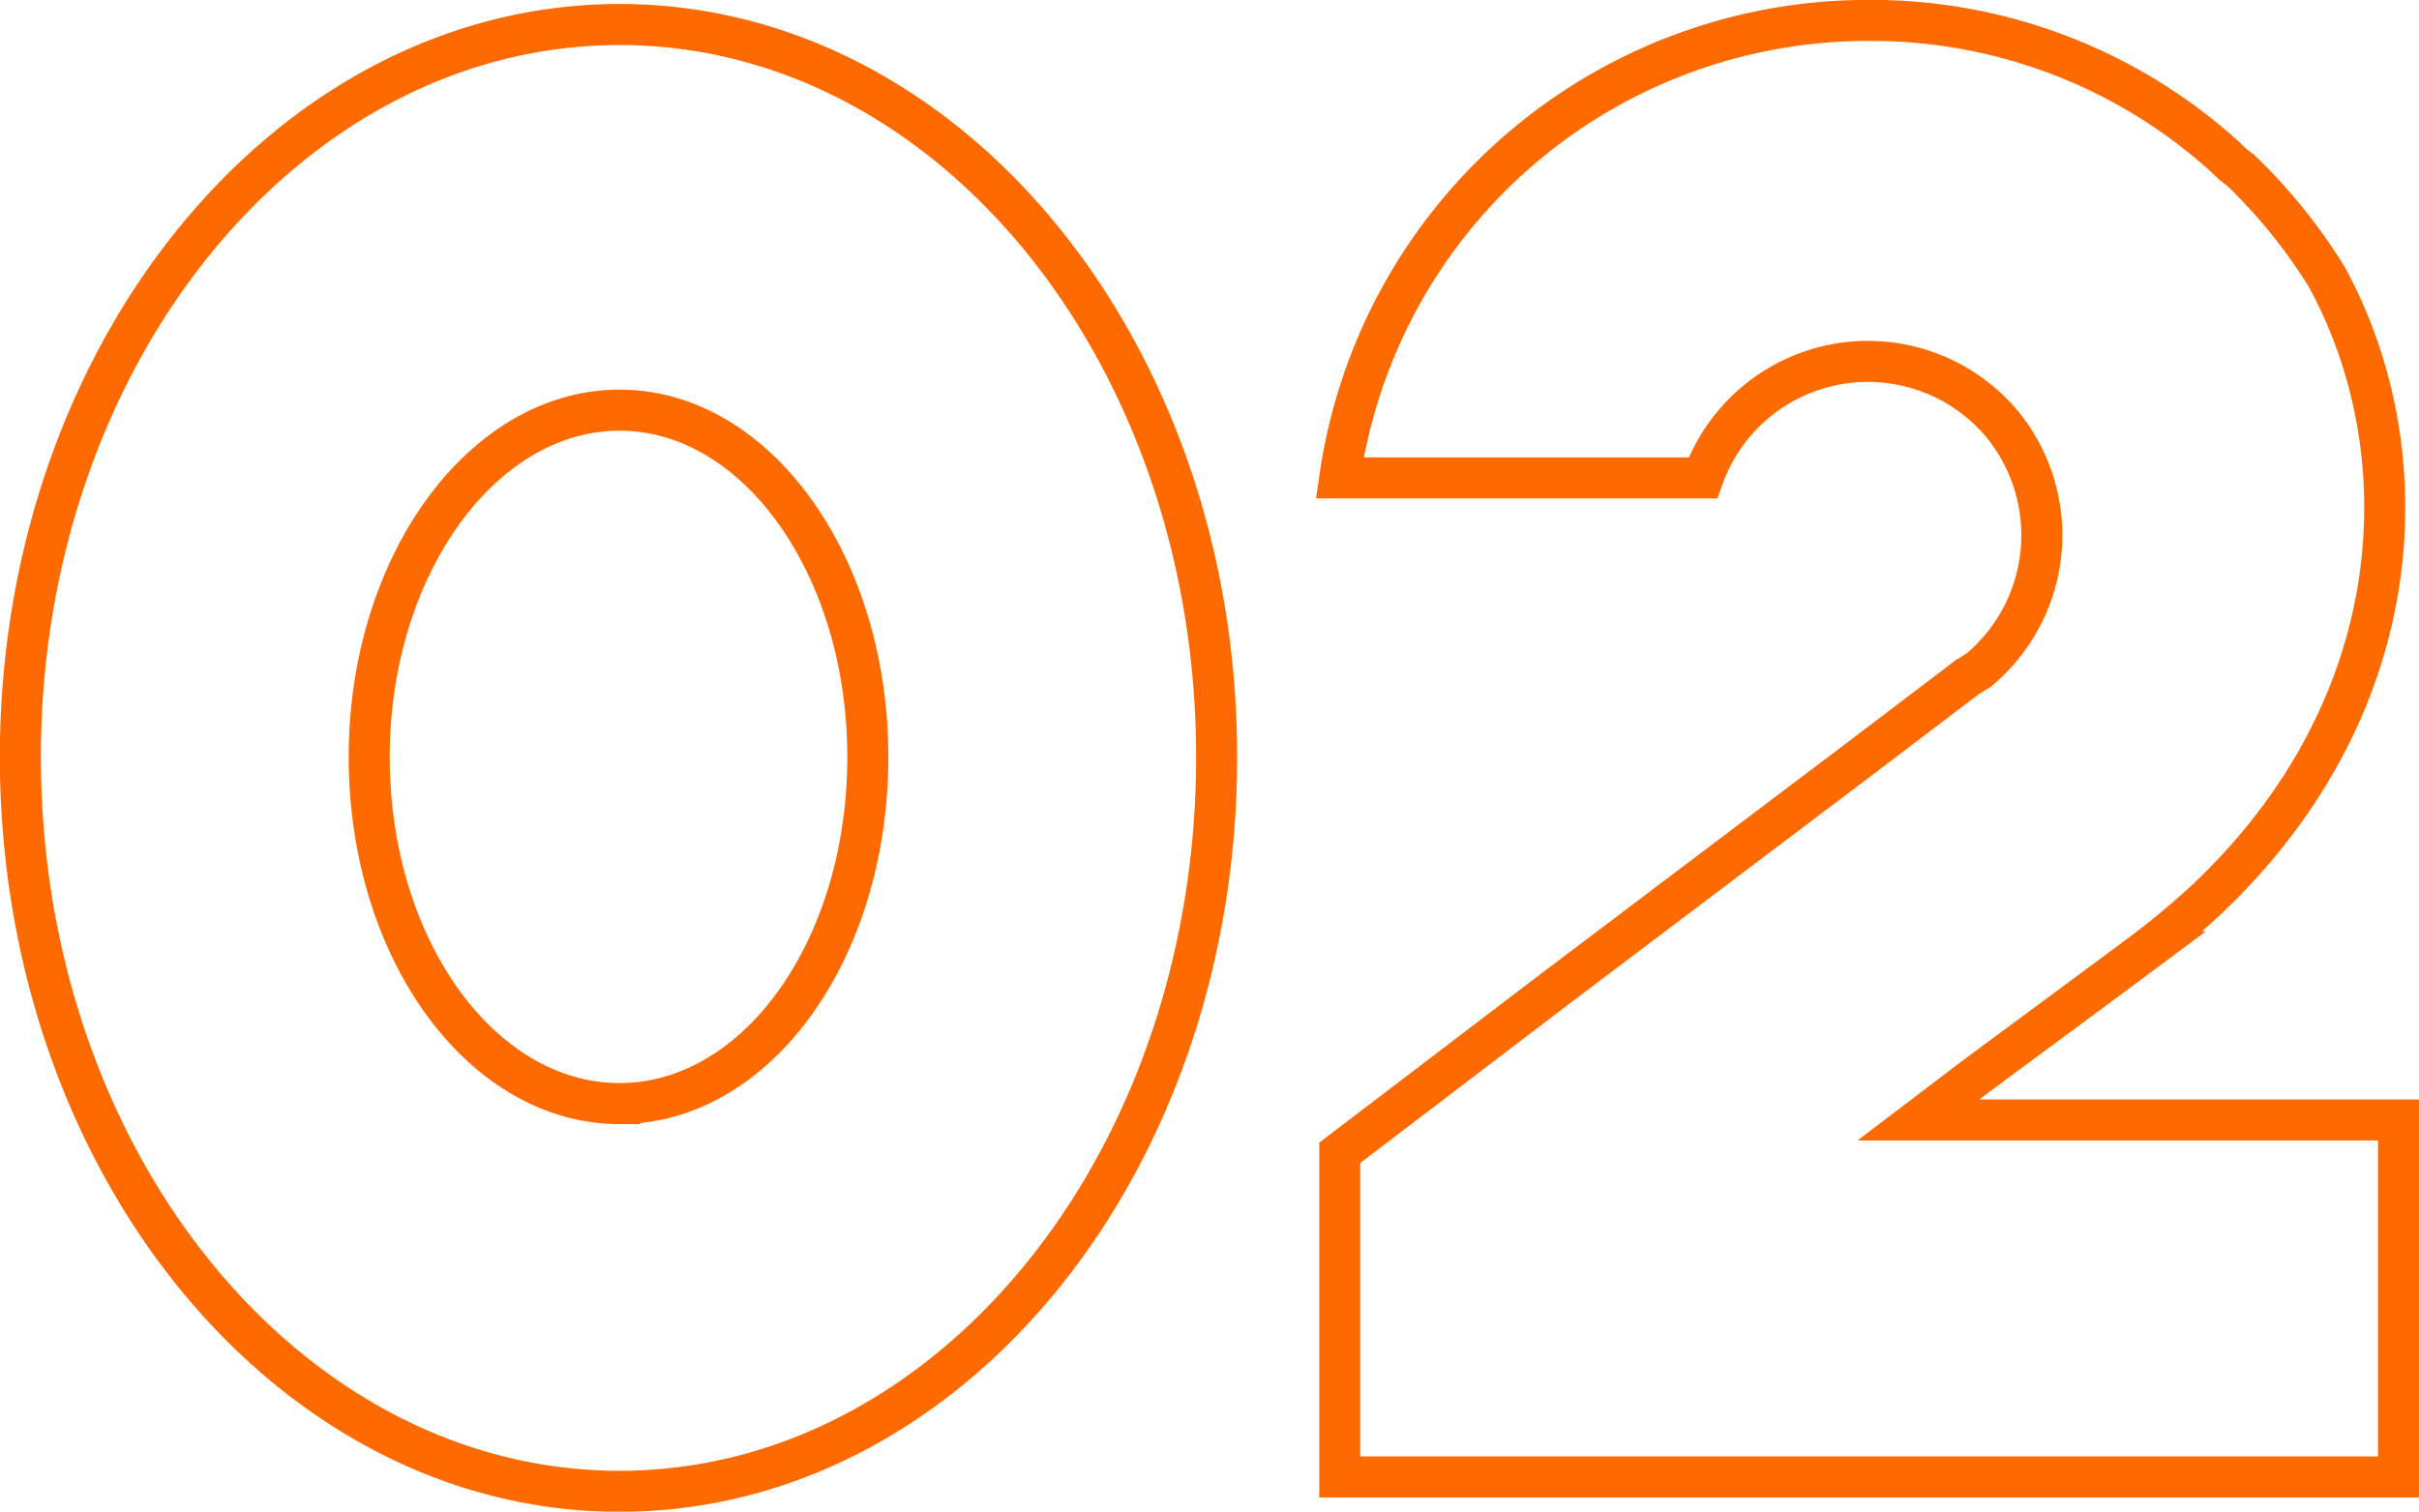 <svg xmlns="http://www.w3.org/2000/svg" width="235.781" height="147.375" viewBox="0 0 235.781 147.375">
  <defs>
    <style>
      .cls-1 {
        fill: none;
        stroke: #ff6a00;
        stroke-width: 4px;
        fill-rule: evenodd;
      }
    </style>
  </defs>
  <path id="_02" data-name="02" class="cls-1" d="M62.324,48.547c-32.2,0-58.4,32-58.4,71.4,0,39.6,26.2,71.6,58.4,71.6s58.2-32,58.2-71.6C120.523,80.547,94.524,48.547,62.324,48.547Zm0,105.2c-13.4,0-24.4-15-24.4-33.8,0-18.6,11-33.8,24.4-33.8s24.2,15.2,24.2,33.8C86.524,138.746,75.724,153.745,62.324,153.745Zm126.6,1.6h0l5-3.8c3.2-2.4,8.4-6.2,17-12.6a77.518,77.518,0,0,0,6.2-5.2c20-19,20.8-43.8,11.6-60.6a53.161,53.161,0,0,0-8.4-10.4,8.7,8.7,0,0,1-1.4-1.2,51.324,51.324,0,0,0-34.8-13.4,52.006,52.006,0,0,0-51.6,44.6h35.4a17.061,17.061,0,0,1,29.2-5.2,17.116,17.116,0,0,1-2.4,24c-0.4.2-.6,0.4-1,0.6l-10.8,8.2-29.4,22.2-21,16v31.6h103.2v-34.8h-46.8Z" transform="translate(-1.938 -46.156)"/>
</svg>
